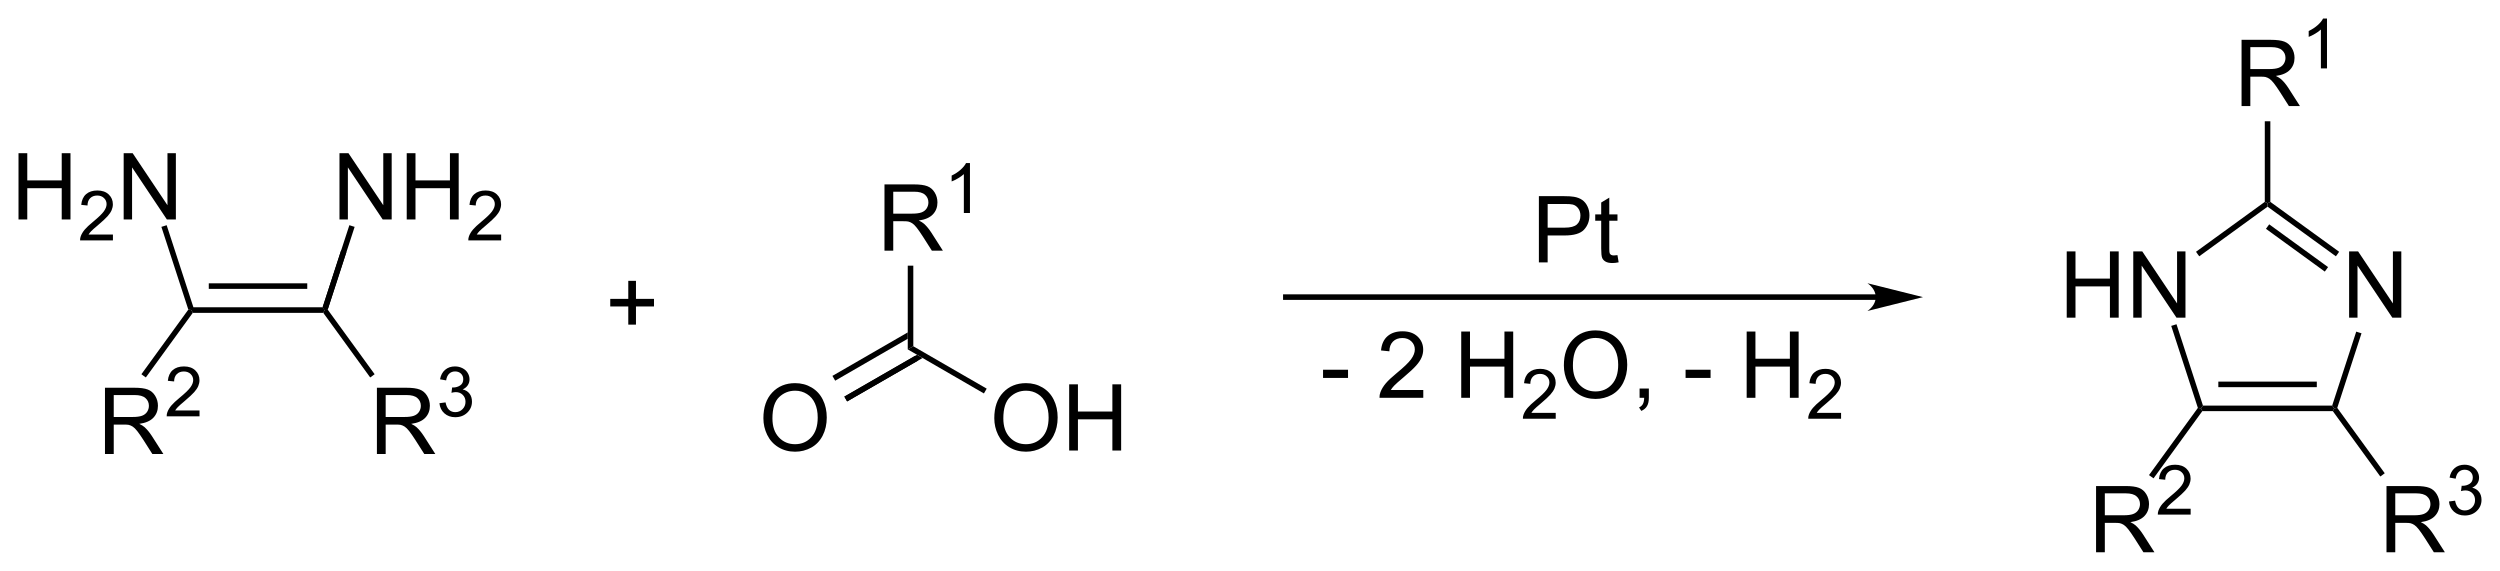 <?xml version="1.0" encoding="UTF-8"?><svg width="100%" height="100%" preserveAspectRatio="xMidYMid" version="1.1" viewBox="3.46 .43 270.11 61.671" xmlns="http://www.w3.org/2000/svg" xmlns:cc="http://creativecommons.org/ns#" xmlns:dc="http://purl.org/dc/elements/1.1/" xmlns:rdf="http://www.w3.org/1999/02/22-rdf-syntax-ns#"><clipPath id="202"><rect x=".3" y=".3" width="719.4" height="539.4"/></clipPath><g id="drawing" transform="translate(1.207 .031)"><g id="page" clip-path="url(#202)"><g id="Arrow"><path d="m205.77 32.5h-64.89" shape-rendering="auto" stroke="#000" stroke-width=".6"/><path d="m210.02 32.5-6-1.5c1.19 0.84 1.19 2.16 0 3z" fill-rule="evenodd" shape-rendering="geometricPrecision" stroke-miterlimit="6.935" stroke-width="0"/></g><g aria-label="N"><path d="m256.06 34.72v-7.158h0.972l3.76 5.62v-5.62h0.908v7.158h-0.972l-3.76-5.625v5.625z"/></g><g aria-label="HN"><path d="M225.55 34.72v-7.158h.947v2.939h3.721v-2.939h.947v7.158h-.947v-3.374h-3.721v3.374zM232.74 34.72v-7.158h.972l3.76 5.62v-5.62h.908v7.158h-.972l-3.76-5.625v5.625z"/></g><g id="Solid"><path d="m254.98 27.6-0.17 0.25-0.18 0.24-7.38-5.36v-0.37l0.3-0.15z" fill-rule="evenodd" shape-rendering="geometricPrecision" stroke-width="0"/><path d="m253.61 29.5-6.36-4.62" shape-rendering="auto" stroke="#000" stroke-width=".6"/></g><path d="M246.95 22.21l.3.15v.37l-7.38 5.36-.18-.24-.17-.25zM236.84 35.61l.29-.09.28-.09 2.86 8.79-.22.3-.33-.05z" fill-rule="evenodd" shape-rendering="geometricPrecision" stroke-width="0"/><path d="m240.2 44.82-0.15-0.3 0.22-0.3h13.96l0.22 0.3-0.15 0.3z" fill-rule="evenodd" shape-rendering="geometricPrecision" stroke-width="0"/><path d="m241.93 41.93h10.64" shape-rendering="auto" stroke="#000" stroke-width=".6"/><path d="m254.78 44.47-0.33 0.05-0.22-0.3 2.6-7.99 0.28 0.09 0.29 0.09z" fill-rule="evenodd" shape-rendering="geometricPrecision" stroke-width="0"/><g aria-label="R1"><path d="M244.44 11.86v-7.158h3.174q.957 0 1.455.195.498.19.796.679.298.488.298 1.079 0 .762-.493 1.284-.493.522-1.523.664.376.181.571.356.415.381.786.952l1.245 1.948h-1.191l-.947-1.489q-.415-.645-.684-.986-.269-.342-.483-.479-.21-.137-.43-.19-.161-.034-.527-.034h-1.099v3.179zm.947-3.999h2.036q.649 0 1.016-.132.366-.137.557-.43.19-.298.19-.645 0-.508-.371-.835-.366-.327-1.162-.327h-2.266zM253.67 7.79h-.659v-4.2q-.238.227-.626.454-.385.227-.692.341v-.637q.553-.26.967-.63.414-.37.586-.718h.425z"/></g><path d="M247.55 22.21l-.3.15-.3-.15v-8.71h.6zM239.72 44.47l.33.05.15.3-5.27 7.26-.24-.17-.25-.18z" fill-rule="evenodd" shape-rendering="geometricPrecision" stroke-width="0"/><g aria-label="R2"><path d="M228.72 60.07v-7.158h3.174q.957 0 1.455.195.498.19.796.679t.298 1.079q0 .762-.493 1.284-.493.522-1.523.664.376.181.571.356.415.381.786.952l1.245 1.948h-1.191l-.947-1.489q-.415-.645-.684-.986t-.483-.479q-.21-.137-.43-.19-.161-.034-.527-.034h-1.099v3.179zm.947-3.999h2.036q.649 0 1.016-.132.366-.137.557-.43.19-.298.19-.645 0-.508-.371-.835-.366-.327-1.162-.327h-2.266zM238.94 55.366v.634h-3.549q-.007-.238.077-.458.135-.363.432-.714.3-.352.864-.813.875-.718 1.183-1.135.308-.421.308-.795 0-.392-.282-.659-.278-.271-.729-.271-.476 0-.762.286-.286.286-.289.791l-.677-.07q.07-.758.524-1.154.454-.399 1.22-.399.773 0 1.223.428.45.428.45 1.062 0 .322-.132.634-.132.311-.439.656-.304.344-1.014.945-.593.498-.762.677-.168.176-.278.355z"/></g><g aria-label="R3"><path d="M260.1 60.07v-7.158h3.174q.957 0 1.455.195.498.19.796.679.298.488.298 1.079 0 .762-.493 1.284-.493.522-1.523.664.376.181.571.356.415.381.786.952l1.245 1.948h-1.191l-.947-1.489q-.415-.645-.684-.986-.269-.342-.483-.479-.21-.137-.43-.19-.161-.034-.527-.034h-1.099v3.179zm.947-3.999h2.036q.649 0 1.016-.132.366-.137.557-.43.19-.298.19-.645 0-.508-.371-.835-.366-.327-1.162-.327h-2.266zM266.85 54.583l.659-.088q.114.56.385.809.275.245.667.245.465 0 .784-.322.322-.322.322-.798 0-.454-.297-.747-.297-.297-.754-.297-.187 0-.465.073l.073-.579q.066.007.106.007.421 0 .758-.22t.337-.677q0-.363-.245-.601t-.634-.238q-.385 0-.641.242t-.33.725l-.659-.117q.121-.663.549-1.025.428-.366 1.066-.366.439 0 .809.19.37.187.564.513.198.326.198.692 0 .348-.187.634-.187.286-.553.454.476.11.74.458.264.344.264.864 0 .703-.513 1.194-.513.487-1.296.487-.707 0-1.175-.421-.465-.421-.531-1.091z"/></g><path d="m254.3 44.82 0.15-0.3 0.33-0.05 5.13 7.06-0.24 0.18-0.24 0.17z" fill-rule="evenodd" shape-rendering="geometricPrecision" stroke-width="0"/><g aria-label="NH2"><path d="M38.932 24.11v-7.158h.972l3.76 5.62v-5.62h.908v7.158h-.972l-3.76-5.625v5.625zM46.197 24.11v-7.158h.947v2.939h3.721v-2.939h.947v7.158h-.947v-3.374h-3.721v3.374zM56.399 25.736v.634h-3.549q-.007-.238.077-.458.136-.363.432-.714.3-.352.864-.813.875-.718 1.183-1.135.308-.421.308-.795 0-.392-.282-.659-.278-.271-.729-.271-.476 0-.762.286-.286.286-.289.791l-.677-.07q.07-.758.524-1.154.454-.399 1.22-.399.773 0 1.223.428.45.428.45 1.062 0 .322-.132.634t-.439.656q-.304.344-1.014.945-.593.498-.762.677-.168.176-.278.355z"/></g><g aria-label="H2N"><path d="M4.253 24.11v-7.158h.947v2.939h3.721v-2.939h.947v7.158h-.947v-3.374h-3.721v3.374zM14.454 25.736v.634h-3.549q-.007-.238.077-.458.136-.363.432-.714.3-.352.864-.813.875-.718 1.183-1.135.308-.421.308-.795 0-.392-.282-.659-.278-.271-.729-.271-.476 0-.762.286-.286.286-.289.791l-.677-.07q.07-.758.524-1.154.454-.399 1.22-.399.773 0 1.223.428.45.428.45 1.062 0 .322-.132.634t-.439.656q-.304.344-1.014.945-.593.498-.762.677-.168.176-.278.355zM15.615 24.11v-7.158h.972l3.76 5.62v-5.62h.908v7.158h-.972l-3.76-5.625v5.625z"/></g><path d="M19.69 24.91l.29-.09.28-.09 2.89 8.87-.22.3-.33-.05zM23.08 34.2l-.15-.3.22-.3h13.96l.22.3-.15.3z" fill-rule="evenodd" shape-rendering="geometricPrecision" stroke-width="0"/><path d="m24.81 31.31h10.64" shape-rendering="auto" stroke="#000" stroke-width=".6"/><path d="M37.66 33.85l-.33.05-.22-.3 2-6.17.29.09.28.09zM100.93 37.81l-.6.34v-9.05h.6z" fill-rule="evenodd" shape-rendering="geometricPrecision" stroke-width="0"/><g aria-label="R1"><path d="M97.816 27.48v-7.158h3.174q.957 0 1.455.195.498.19.796.679.298.488.298 1.079 0 .762-.493 1.284-.493.522-1.523.664.376.181.571.356.415.381.786.952l1.245 1.948h-1.191l-.947-1.489q-.415-.645-.684-.986-.269-.342-.483-.479-.21-.137-.43-.19-.161-.034-.527-.034h-1.099v3.179zm.947-3.999h2.036q.649 0 1.016-.132.366-.137.557-.43.19-.298.19-.645 0-.508-.371-.835-.366-.327-1.162-.327h-2.266zM107.05 23.41h-.659v-4.2q-.238.227-.626.454-.385.227-.692.341v-.637q.553-.26.967-.63t.586-.718h.425z"/></g><g aria-label="R2"><path d="M13.595 49.45v-7.158h3.174q.957 0 1.455.195.498.19.796.679.298.488.298 1.079 0 .762-.493 1.284t-1.523.664q.376.181.571.356.415.381.786.952l1.245 1.948h-1.191l-.947-1.489q-.415-.645-.684-.986t-.483-.479q-.21-.137-.43-.19-.161-.034-.527-.034h-1.099v3.179zm.947-3.999h2.036q.649 0 1.016-.132.366-.137.557-.43.19-.298.19-.645 0-.508-.371-.835-.366-.327-1.162-.327h-2.266zM23.811 44.746v.634h-3.549q-.007-.238.077-.458.136-.363.432-.714.3-.352.864-.813.875-.718 1.183-1.135.308-.421.308-.795 0-.392-.282-.659-.278-.271-.729-.271-.476 0-.762.286-.286.286-.289.791l-.677-.07q.07-.758.524-1.154.454-.399 1.22-.399.773 0 1.223.428.45.428.45 1.062 0 .322-.132.634t-.439.656q-.304.344-1.014.945-.593.498-.762.677-.168.176-.278.355z"/></g><g aria-label="R3"><path d="M42.976 49.45v-7.158h3.174q.957 0 1.455.195.498.19.796.679.298.488.298 1.079 0 .762-.493 1.284t-1.523.664q.376.181.571.356.415.381.786.952l1.245 1.948h-1.191l-.947-1.489q-.415-.645-.684-.986-.269-.342-.483-.479-.21-.137-.43-.19-.161-.034-.527-.034h-1.099v3.179zm.947-3.999h2.036q.649 0 1.016-.132.366-.137.557-.43.19-.298.19-.645 0-.508-.371-.835-.366-.327-1.162-.327h-2.266zM49.732 43.963l.659-.088q.114.56.385.809.275.245.666.245.465 0 .784-.322.322-.322.322-.798 0-.454-.297-.747-.297-.297-.754-.297-.187 0-.465.073l.073-.579q.066.007.106.007.421 0 .758-.22t.337-.677q0-.363-.245-.601t-.634-.238q-.385 0-.641.242t-.33.725l-.659-.117q.121-.663.549-1.025.428-.366 1.066-.366.439 0 .809.19.37.187.564.513.198.326.198.692 0 .348-.187.634-.187.286-.553.454.476.11.74.458.264.344.264.864 0 .703-.513 1.194-.513.487-1.296.487-.707 0-1.175-.421-.465-.421-.531-1.091z"/></g><path d="M37.18 34.2l.15-.3.33-.05 5.07 6.98-.24.18-.24.17zM100.33 38.15l.6-.34 7.93 4.58-.3.52z" fill-rule="evenodd" shape-rendering="geometricPrecision" stroke-width="0"/><g aria-label="OH"><path d="M109.68 45.594q0-1.782.957-2.788.957-1.011 2.471-1.011.991 0 1.787.474.796.474 1.211 1.323.42.845.42 1.919 0 1.089-.439 1.948-.439.859-1.245 1.304-.806.439-1.738.439-1.011 0-1.807-.488-.796-.488-1.206-1.333-.41-.845-.41-1.787zm.977.015q0 1.294.693 2.041.698.742 1.748.742 1.069 0 1.758-.752.693-.752.693-2.134 0-.874-.298-1.523-.293-.654-.864-1.011-.566-.361-1.274-.361-1.006 0-1.733.693-.723.688-.723 2.305zM117.77 49.08v-7.158h.947v2.939h3.721v-2.939h.947v7.158h-.947v-3.374h-3.721v3.374z"/></g><path d="m101.28 39.1-7.65 4.41" shape-rendering="auto" stroke="#000" stroke-width=".6"/><path d="M100.33 37v-.69l-8.14 4.7.3.52zM101.93 39.08l-.6-.35-7.85 4.52.3.52z" fill-rule="evenodd" shape-rendering="geometricPrecision" stroke-width="0"/><g aria-label="O"><path d="m84.733 45.594q0-1.782 0.957-2.788 0.957-1.011 2.471-1.011 0.991 0 1.787 0.474 0.796 0.474 1.211 1.323 0.42 0.845 0.42 1.919 0 1.089-0.439 1.948-0.439 0.859-1.245 1.304-0.806 0.439-1.738 0.439-1.011 0-1.807-0.488-0.796-0.488-1.206-1.333-0.41-0.845-0.41-1.787zm0.977 0.015q0 1.294 0.693 2.041 0.698 0.742 1.748 0.742 1.069 0 1.758-0.752 0.693-0.752 0.693-2.134 0-0.874-0.298-1.523-0.293-0.654-0.864-1.011-0.566-0.361-1.274-0.361-1.006 0-1.733 0.693-0.723 0.688-0.723 2.305z"/></g><g aria-label="+"><path d="m70.135 35.473v-1.963h-1.948v-0.82h1.948v-1.948h0.83v1.948h1.948v0.82h-1.948v1.963z"/></g><g aria-label="Pt"><path d="M168.52 28.75v-7.158h2.7q.713 0 1.089.068.527.088.884.337.356.244.571.688.22.444.22.977 0 .913-.581 1.548-.581.63-2.1.63h-1.836v2.91zm.947-3.755h1.851q.918 0 1.304-.342.386-.342.386-.962 0-.449-.229-.767-.225-.322-.596-.425-.239-.063-.884-.063h-1.831zM177.01 27.964l.127.776q-.371.078-.664.078-.479 0-.742-.151-.264-.151-.371-.396-.107-.249-.107-1.04v-2.983h-.645v-.684h.645v-1.284l.874-.527v1.812h.884v.684h-.884v3.032q0 .376.044.483.049.107.151.171.107.063.303.063.146 0 .386-.034z"/></g><g aria-label="- 2 H2O, - H2"><path d="M145.2 41.232v-.884h2.7v.884zM156.03 42.535v.845h-4.731q-.01-.317.103-.61.181-.483.576-.952.4-.469 1.152-1.084 1.167-.957 1.577-1.514.41-.562.41-1.06 0-.522-.376-.879-.371-.361-.972-.361-.635 0-1.016.381-.381.381-.386 1.055l-.903-.093q.093-1.011.698-1.538.605-.532 1.626-.532 1.03 0 1.631.571.601.571.601 1.416 0 .43-.176.845t-.586.874q-.405.459-1.353 1.26-.791.664-1.016.903-.225.234-.371.474zM160.13 43.38v-7.158h.947v2.939h3.721v-2.939h.947v7.158h-.947v-3.374h-3.721v3.374zM170.34 45.006v.634h-3.549q-.007-.238.077-.458.136-.363.432-.714.3-.352.864-.813.875-.718 1.183-1.135.308-.421.308-.795 0-.392-.282-.659-.278-.271-.729-.271-.476 0-.762.286-.286.286-.289.791l-.677-.07q.07-.758.524-1.154.454-.399 1.22-.399.773 0 1.223.428t.45 1.062q0 .322-.132.634-.132.311-.439.656-.304.344-1.014.945-.593.498-.762.677-.168.176-.278.355zM171.22 39.894q0-1.782.957-2.788.957-1.011 2.471-1.011.991 0 1.787.474.796.474 1.211 1.323.42.845.42 1.919 0 1.089-.439 1.948-.439.859-1.245 1.304-.806.439-1.738.439-1.011 0-1.807-.488-.796-.488-1.206-1.333-.41-.845-.41-1.787zm.977.015q0 1.294.693 2.041.698.742 1.748.742 1.069 0 1.758-.752.693-.752.693-2.134 0-.874-.298-1.523-.293-.654-.864-1.011-.566-.361-1.274-.361-1.006 0-1.733.693-.723.688-.723 2.305zM179.4 43.38v-1.001h1.001v1.001q0 .552-.195.889-.195.342-.62.527l-.244-.376q.278-.122.41-.361.132-.234.146-.679zM184.37 41.232v-.884h2.7v.884zM190.97 43.38v-7.158h.947v2.939h3.721v-2.939h.947v7.158h-.947v-3.374h-3.721v3.374zM201.17 45.006v.634h-3.549q-.007-.238.077-.458.136-.363.432-.714.3-.352.864-.813.875-.718 1.183-1.135.308-.421.308-.795 0-.392-.282-.659-.278-.271-.729-.271-.476 0-.762.286-.286.286-.289.791l-.677-.07q.07-.758.524-1.154.454-.399 1.22-.399.773 0 1.223.428t.45 1.062q0 .322-.132.634-.132.311-.439.656-.304.344-1.014.945-.593.498-.762.677-.168.176-.278.355z"/></g></g></g><path d="M24.287 34.231l-.15-.3-.33-.05-5.07 6.98.24.18.24.17zM41.777 24.941l-.29-.09-.28-.09-2.89 8.87.22.3.33-.05z" fill-rule="evenodd" shape-rendering="geometricPrecision" stroke-width="0"/></svg>